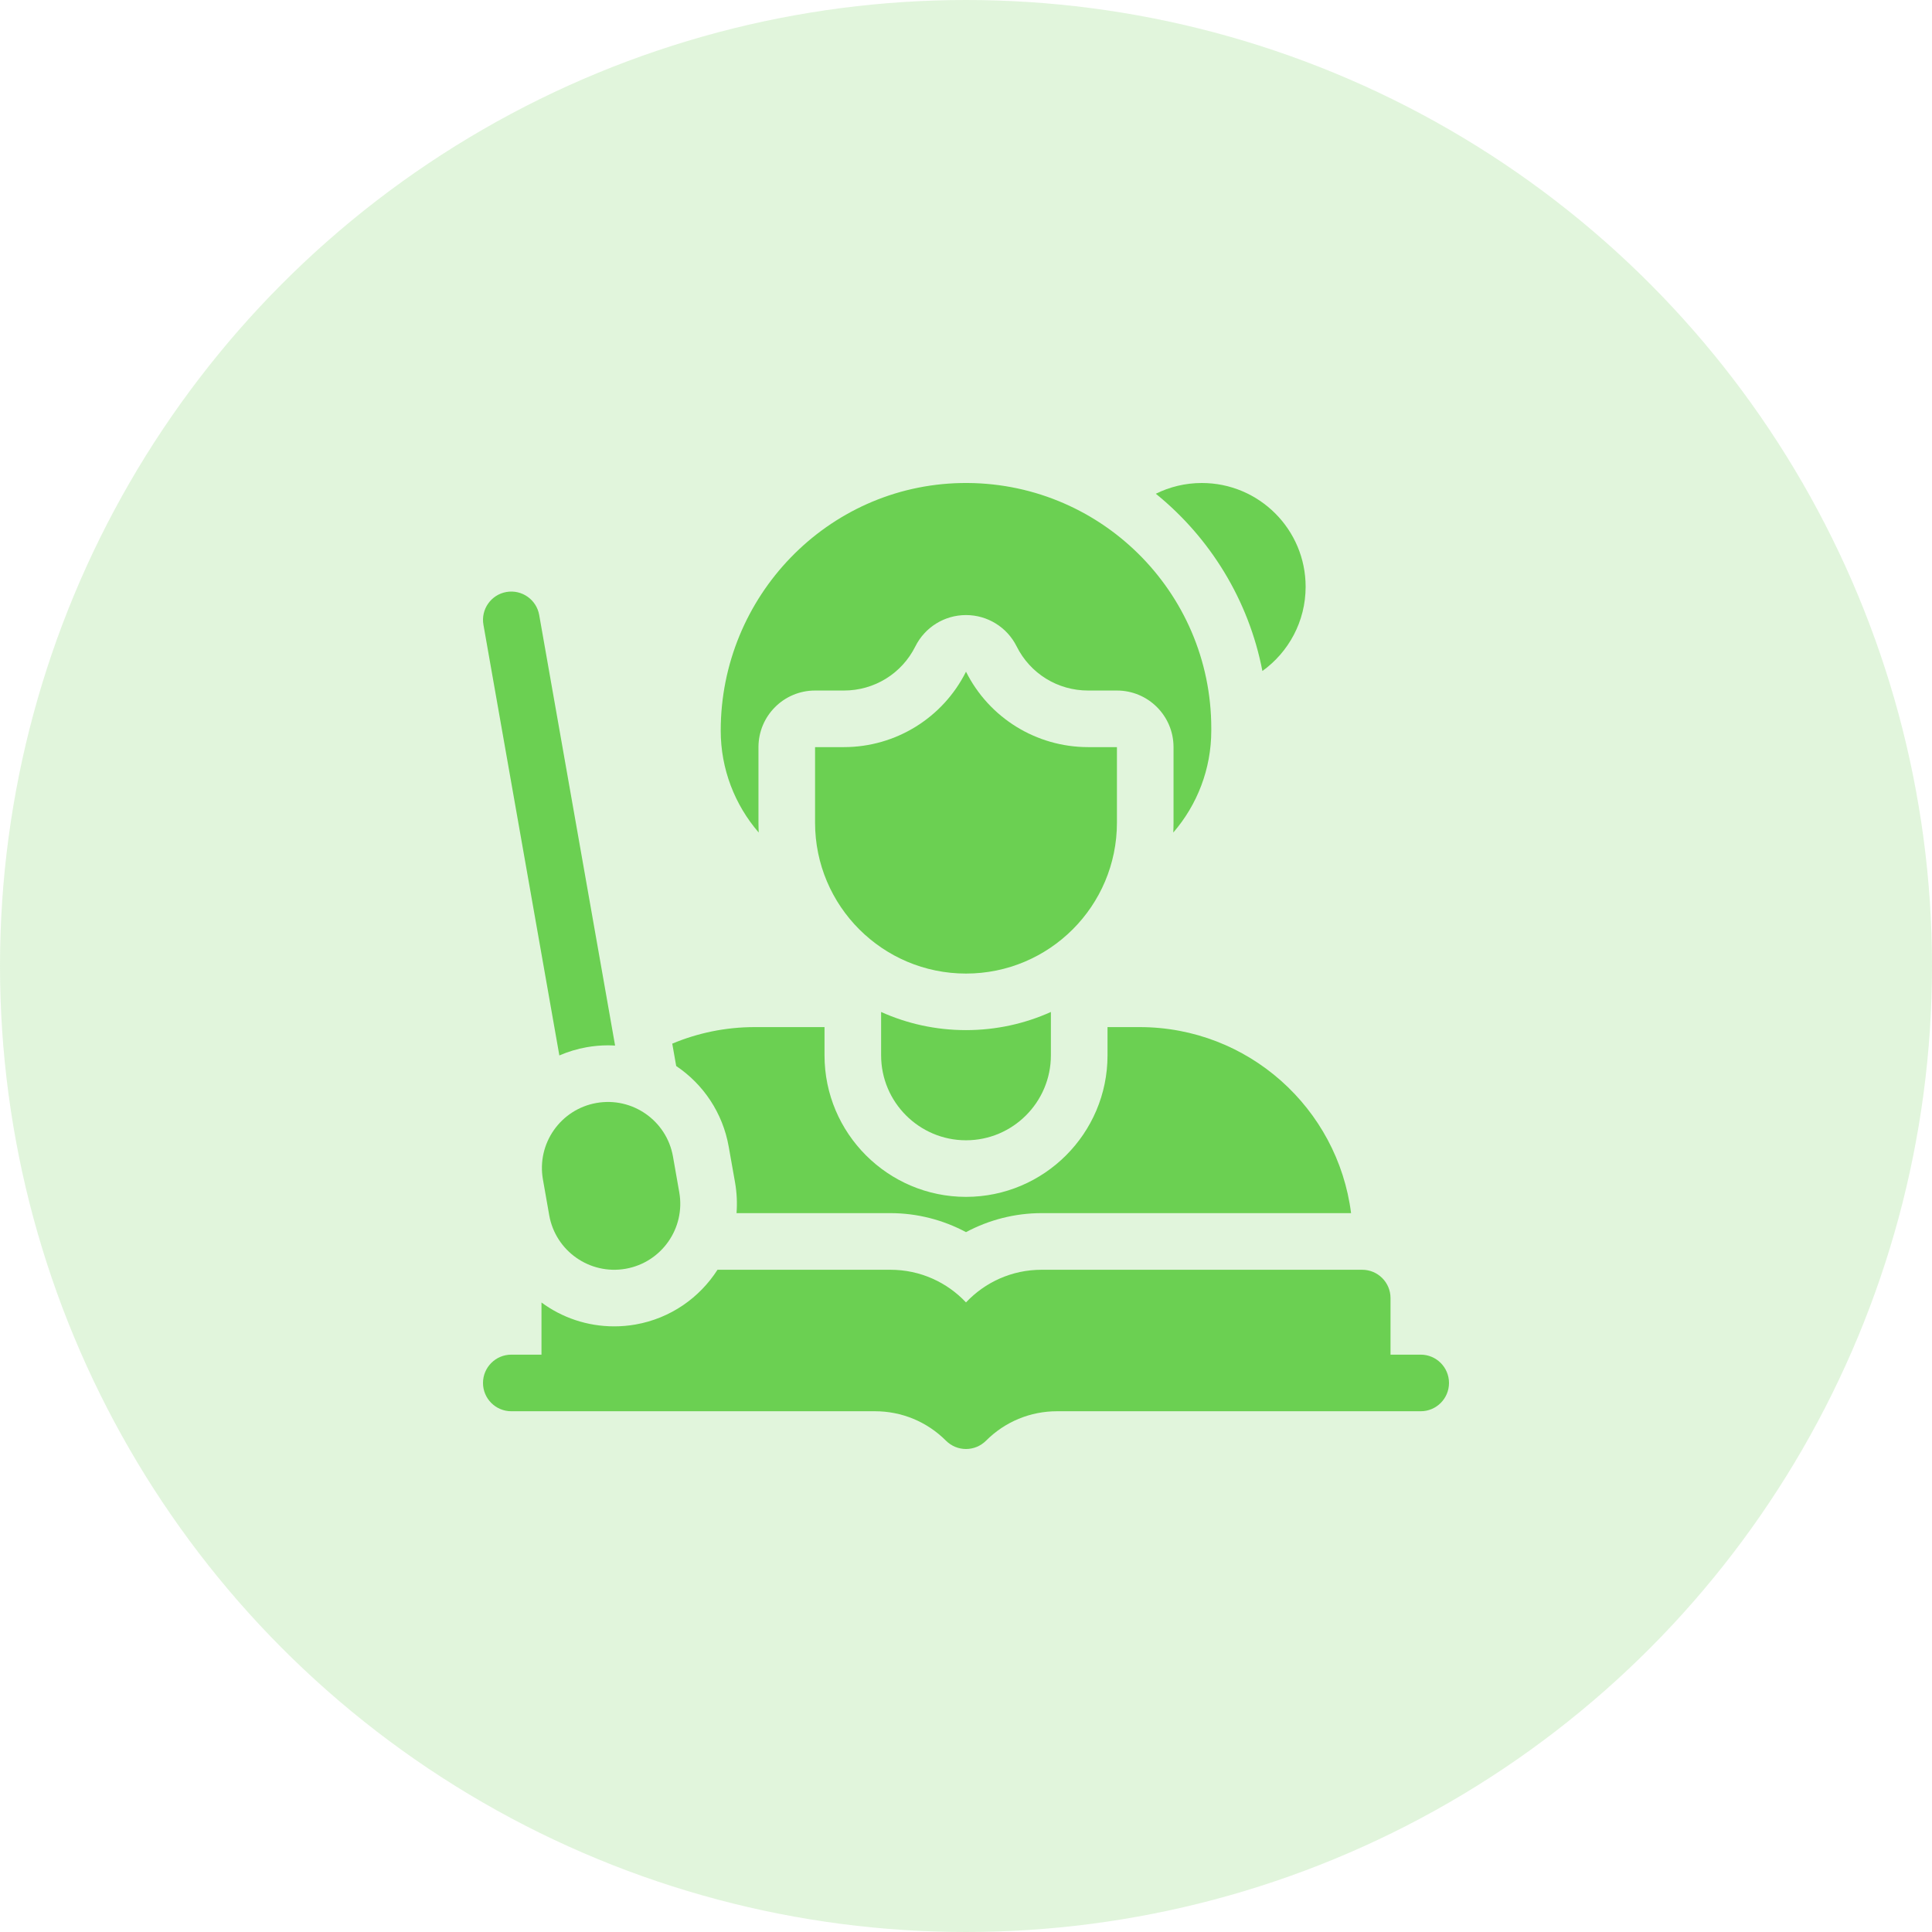 <svg width="48" height="48" viewBox="0 0 48 48" fill="none" xmlns="http://www.w3.org/2000/svg">
<circle cx="24" cy="24" r="24" fill="#6BD052" fill-opacity="0.2"/>
<g clip-path="url(#clip0_2125_3551)">
<path d="M27.75 18.562V20.438C27.75 22.509 26.071 24.188 24 24.188C21.929 24.188 20.25 22.509 20.25 20.438V18.562H20.966C22.251 18.562 23.425 17.837 24 16.688C24.575 17.837 25.749 18.562 27.034 18.562H27.75Z" fill="#6BD052"/>
<path d="M32.438 14.578C32.438 13.154 31.283 12 29.859 12C29.449 12 29.061 12.096 28.716 12.267C30.062 13.358 31.023 14.905 31.364 16.671C32.014 16.203 32.438 15.44 32.438 14.578Z" fill="#6BD052"/>
<path d="M30.094 18.094C30.094 14.687 27.298 11.933 23.875 12.001C20.549 12.068 17.906 14.825 17.906 18.152C17.906 19.102 18.253 19.994 18.85 20.684C18.846 20.602 18.844 20.52 18.844 20.438V18.562C18.844 17.786 19.473 17.156 20.25 17.156H20.966C21.723 17.156 22.404 16.736 22.742 16.059C22.98 15.582 23.467 15.281 24 15.281C24.533 15.281 25.02 15.582 25.258 16.059C25.596 16.736 26.277 17.156 27.034 17.156H27.75C28.527 17.156 29.156 17.786 29.156 18.562V20.438C29.156 20.52 29.154 20.602 29.15 20.684C29.747 19.994 30.094 19.102 30.094 18.152V18.094Z" fill="#6BD052"/>
<path d="M13.645 30.191L13.489 29.304C13.331 28.411 13.927 27.561 14.819 27.403C15.712 27.246 16.563 27.842 16.72 28.734L16.876 29.621C17.034 30.513 16.438 31.364 15.546 31.522C14.653 31.679 13.802 31.083 13.645 30.191Z" fill="#6BD052"/>
<path d="M15.106 25.971C15.165 25.971 15.224 25.974 15.282 25.977L13.396 15.278C13.328 14.896 12.963 14.641 12.581 14.708C12.199 14.775 11.943 15.14 12.011 15.523L13.897 26.222C14.111 26.13 14.337 26.06 14.575 26.018C14.751 25.987 14.929 25.971 15.106 25.971Z" fill="#6BD052"/>
<path d="M28.313 25.518H27.516V26.221C27.516 28.159 25.939 29.735 24 29.736C22.062 29.735 20.485 28.159 20.485 26.221V25.518H18.75C18.024 25.518 17.332 25.665 16.702 25.929L16.8 26.485C17.47 26.934 17.956 27.645 18.105 28.49L18.262 29.377C18.307 29.635 18.318 29.891 18.299 30.14H22.125C22.782 30.14 23.427 30.306 24 30.612C24.573 30.306 25.218 30.14 25.875 30.14H33.567C33.236 27.533 31.01 25.518 28.313 25.518Z" fill="#6BD052"/>
<path d="M35.297 33.656H34.547V32.25C34.547 31.862 34.232 31.547 33.844 31.547H25.875C25.137 31.547 24.47 31.859 24 32.358C23.53 31.859 22.863 31.547 22.125 31.547H17.826C17.382 32.24 16.662 32.753 15.79 32.907C15.615 32.938 15.436 32.953 15.259 32.953C14.587 32.953 13.961 32.735 13.453 32.36V33.656H12.703C12.315 33.656 12 33.971 12 34.359C12 34.748 12.315 35.062 12.703 35.062H21.737C22.404 35.062 23.031 35.322 23.503 35.794C23.64 35.931 23.82 36 24 36C24.18 36 24.36 35.931 24.497 35.794C24.969 35.322 25.596 35.062 26.263 35.062H35.297C35.685 35.062 36 34.748 36 34.359C36 33.971 35.685 33.656 35.297 33.656Z" fill="#6BD052"/>
<path d="M21.891 25.142V26.22C21.891 27.383 22.837 28.33 24 28.33C25.163 28.33 26.109 27.383 26.109 26.22V25.142C25.465 25.432 24.751 25.593 24 25.593C23.249 25.593 22.535 25.432 21.891 25.142Z" fill="#6BD052"/>
</g>
<defs>
<clipPath id="clip0_2125_3551">
<rect width="24" height="24" fill="white" transform="translate(12 12)"/>
</clipPath>
</defs>
</svg>
